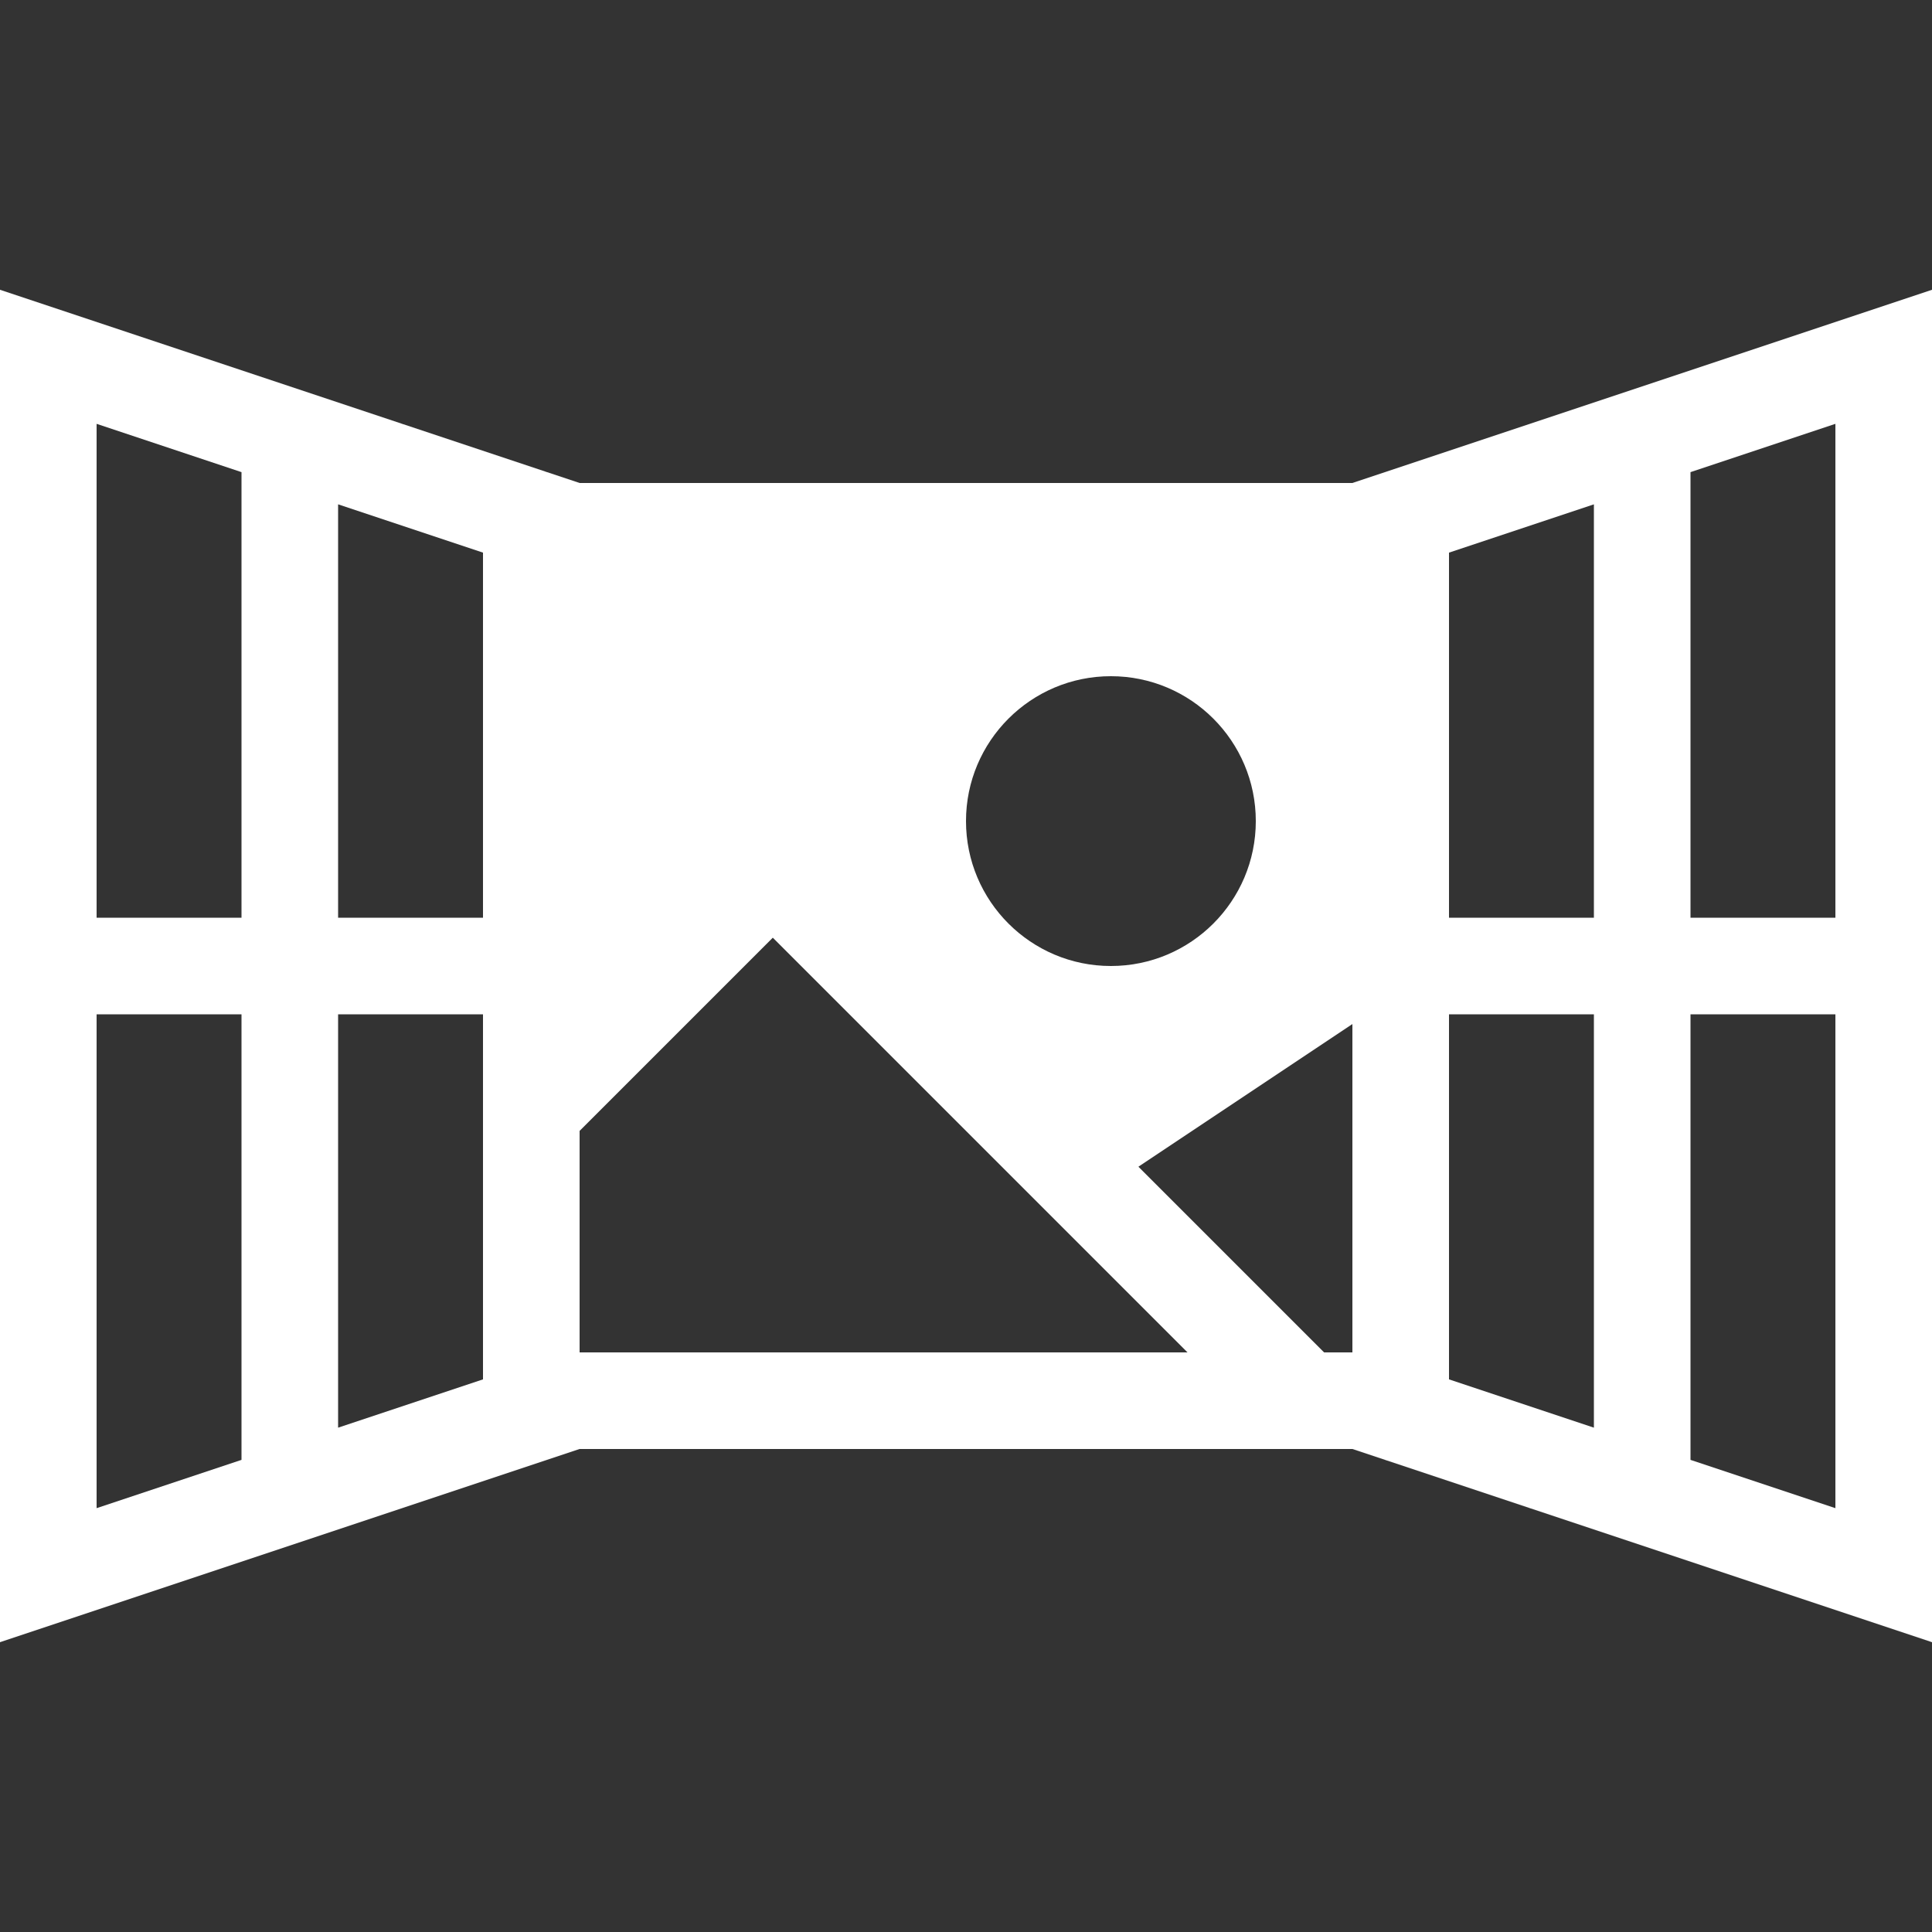 <svg fill="#ffffff" xmlns="http://www.w3.org/2000/svg" xmlns:xlink="http://www.w3.org/1999/xlink" version="1.1" x="0px" y="0px" viewBox="0 0 100 100" style="enable-background:new 0 0 100 100;" xml:space="preserve"><rect x="0" y="0" width="100" height="100" fill="#333333" stroke="none"/><g><path d="M70,25H30L0,15v70l30-10h40l30,10V15L70,25z M12.5,75.563L5,78.062V52.5h7.5V75.563z M12.5,47.5H5V21.938l7.5,2.5V47.5z    M25,71.396l-7.5,2.5V52.5H25V71.396z M25,47.5h-7.5V26.104l7.5,2.499V47.5z M30,70V58.535l10-10L61.465,70H30z M70,70h-1.465   l-9.611-9.611L70,53.005V70z M70,46.966l-14.684,9.815L40,41.465l-10,10V30h40V46.966z M82.5,73.896l-7.5-2.5V52.5h7.5V73.896z    M82.5,47.5H75V28.604l7.5-2.499V47.5z M95,78.062l-7.5-2.499V52.5H95V78.062z M95,47.5h-7.5V24.438l7.5-2.5V47.5z M30,51.465   l10-10l15.316,15.316L70,46.966V30H30V51.465z M57.5,35c4.141,0,7.5,3.359,7.5,7.5S61.641,50,57.5,50S50,46.641,50,42.5   S53.359,35,57.5,35z"/></g></svg>
